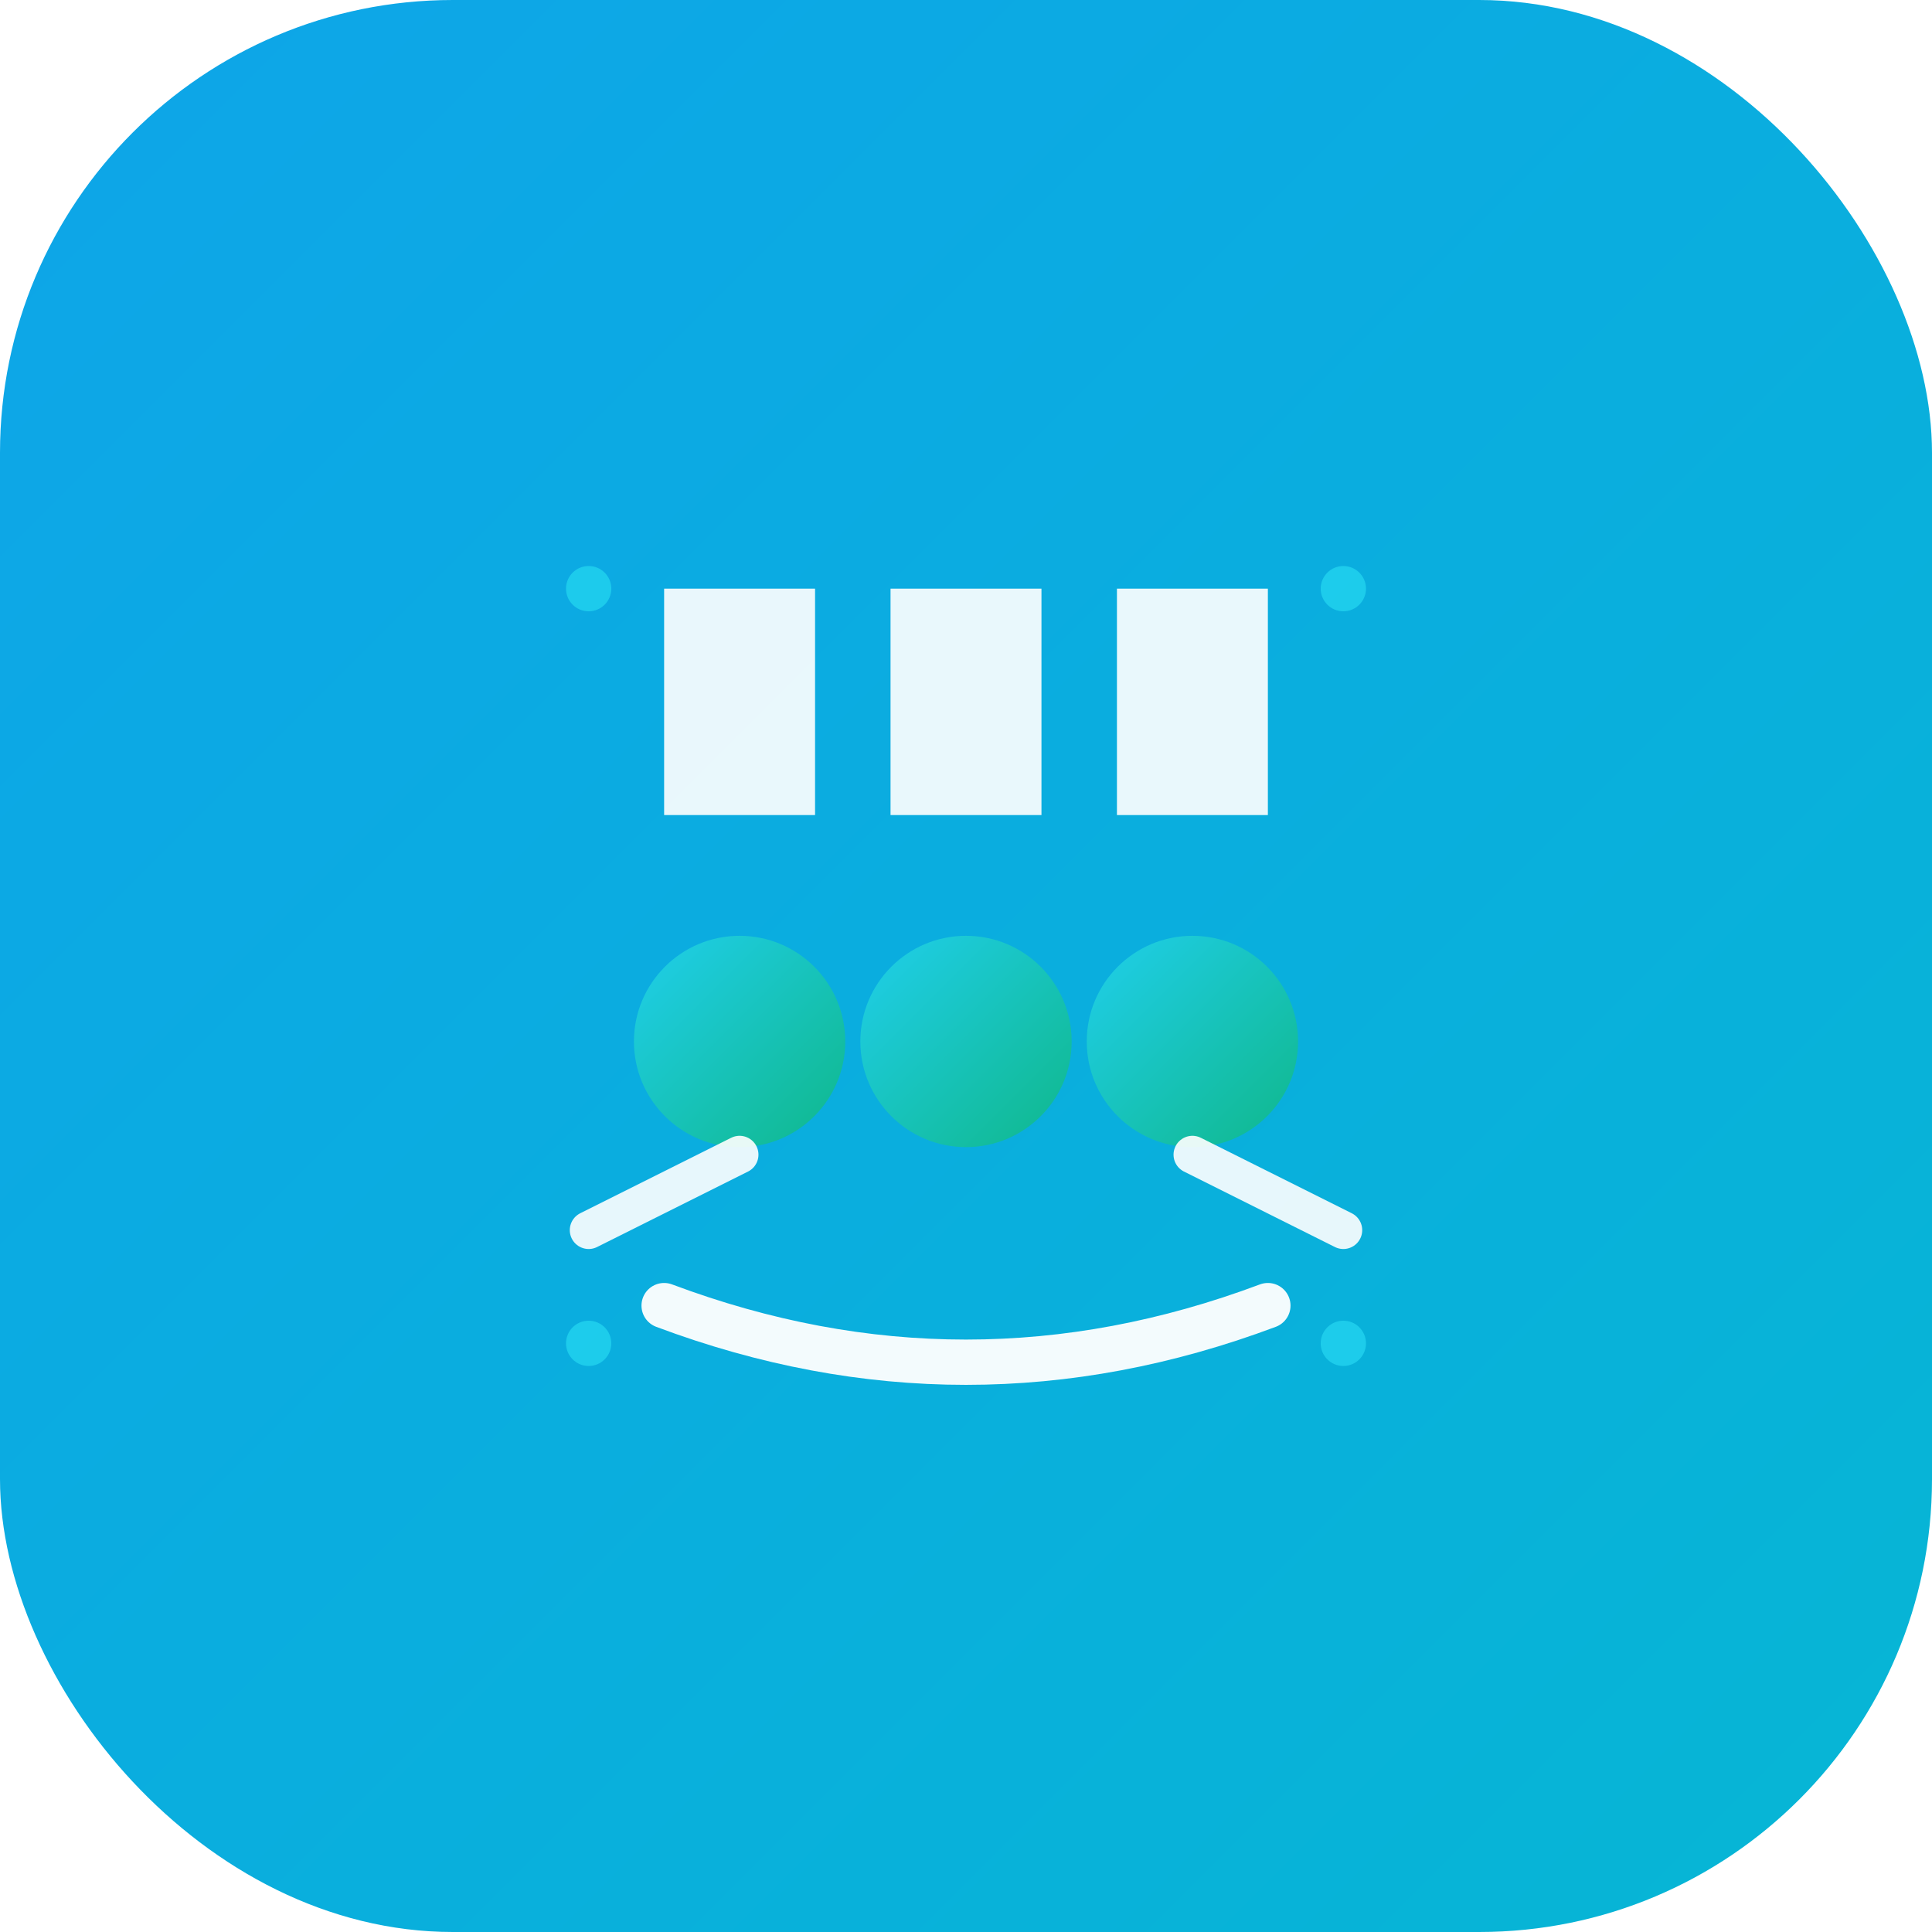 <svg width="512" height="512" viewBox="0 0 512 512" fill="none" xmlns="http://www.w3.org/2000/svg">
  <defs>
    <linearGradient id="bg-gradient" x1="0%" y1="0%" x2="100%" y2="100%">
      <stop offset="0%" style="stop-color:#0ea5e9;stop-opacity:1" />
      <stop offset="100%" style="stop-color:#06b6d4;stop-opacity:1" />
    </linearGradient>
    <linearGradient id="accent-gradient" x1="0%" y1="0%" x2="100%" y2="100%">
      <stop offset="0%" style="stop-color:#22d3ee;stop-opacity:1" />
      <stop offset="100%" style="stop-color:#10b981;stop-opacity:1" />
    </linearGradient>
    <filter id="glow">
      <feGaussianBlur stdDeviation="4" result="coloredBlur"/>
      <feMerge>
        <feMergeNode in="coloredBlur"/>
        <feMergeNode in="SourceGraphic"/>
      </feMerge>
    </filter>
  </defs>

  <rect width="512" height="512" rx="120" fill="url(#bg-gradient)"/>

  <g transform="translate(256, 256)">
    <path
      d="M -80 -100 L -80 -40 L -40 -40 L -40 -100 Z
         M -20 -100 L -20 -40 L 20 -40 L 20 -100 Z
         M 40 -100 L 40 -40 L 80 -40 L 80 -100 Z"
      fill="white"
      opacity="0.95"
      filter="url(#glow)"/>

    <circle cx="-60" cy="20" r="28" fill="url(#accent-gradient)" opacity="0.9"/>
    <circle cx="0" cy="20" r="28" fill="url(#accent-gradient)" opacity="0.9"/>
    <circle cx="60" cy="20" r="28" fill="url(#accent-gradient)" opacity="0.9"/>

    <path
      d="M -100 70 L -60 50 M 60 50 L 100 70"
      stroke="white"
      stroke-width="10"
      stroke-linecap="round"
      opacity="0.9"/>

    <path
      d="M -80 90 Q 0 120 80 90"
      stroke="white"
      stroke-width="12"
      fill="none"
      stroke-linecap="round"
      opacity="0.95"/>

    <circle cx="-100" cy="-100" r="6" fill="#22d3ee" opacity="0.8"/>
    <circle cx="100" cy="-100" r="6" fill="#22d3ee" opacity="0.8"/>
    <circle cx="-100" cy="100" r="6" fill="#22d3ee" opacity="0.8"/>
    <circle cx="100" cy="100" r="6" fill="#22d3ee" opacity="0.8"/>
  </g>
</svg>
